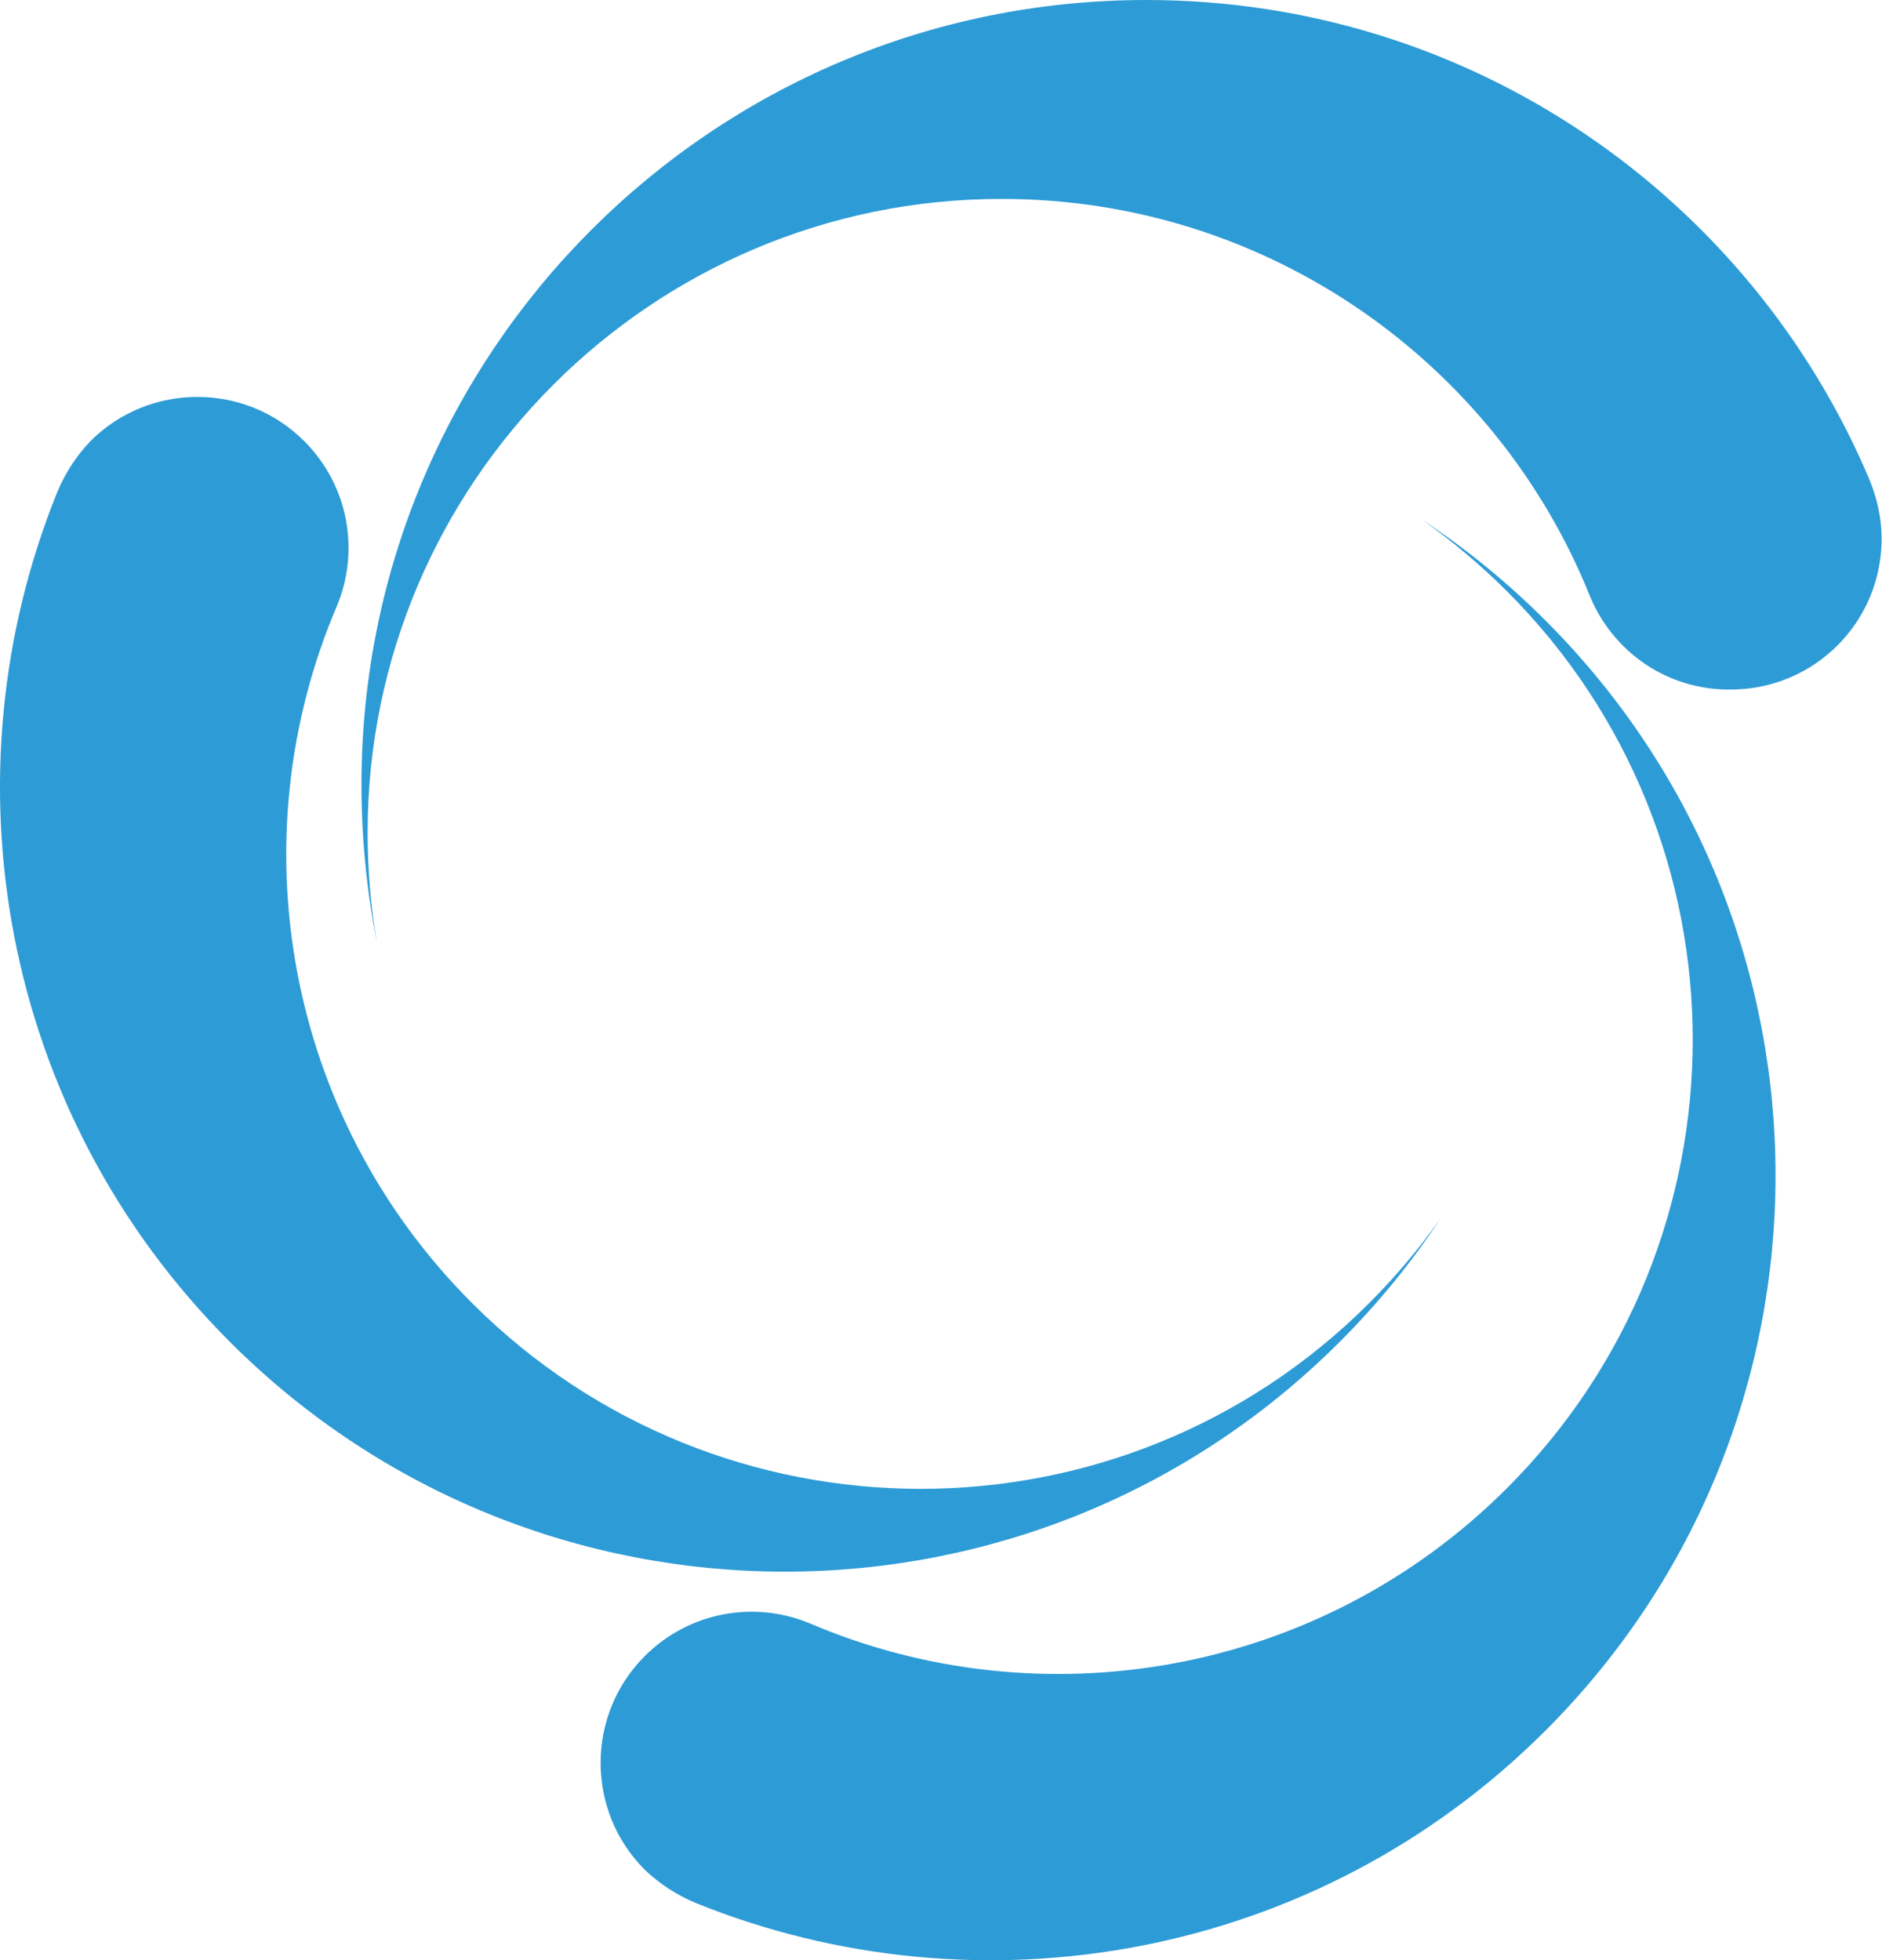 <svg width="48" height="50" viewBox="0 0 48 50" fill="none" xmlns="http://www.w3.org/2000/svg">
<path d="M40.548 15.2C38.159 9.259 32.335 5.074 25.545 5.074C16.622 5.074 9.376 12.319 9.376 21.241C9.376 22.189 9.456 23.136 9.614 24.044C9.357 22.741 9.219 21.399 9.219 20.017C9.219 8.963 18.181 0 29.236 0C37.527 0 44.634 5.034 47.674 12.22C47.871 12.694 47.99 13.206 47.99 13.74C47.99 15.871 46.273 17.589 44.141 17.589C42.502 17.609 41.12 16.602 40.548 15.2Z" fill="#2D9BD6"/>
<path d="M20.668 41.416C26.551 43.922 33.638 42.758 38.435 37.961C44.752 31.644 44.752 21.398 38.435 15.082C37.764 14.411 37.033 13.798 36.283 13.266C37.389 13.996 38.435 14.845 39.421 15.832C47.239 23.649 47.239 36.323 39.421 44.141C33.559 50.003 24.971 51.465 17.746 48.543C17.272 48.345 16.838 48.069 16.444 47.694C14.943 46.193 14.943 43.746 16.444 42.245C17.589 41.1 19.266 40.824 20.668 41.416Z" fill="#2D9BD6"/>
<path d="M8.586 15.474C6.079 21.357 7.244 28.443 12.041 33.241C18.358 39.558 28.604 39.558 34.92 33.241C35.592 32.57 36.204 31.839 36.736 31.089C36.006 32.195 35.157 33.241 34.17 34.228C26.353 42.045 13.679 42.045 5.862 34.228C-0 28.365 -1.462 19.778 1.46 12.553C1.657 12.079 1.934 11.644 2.309 11.25C3.809 9.75 6.257 9.75 7.757 11.25C8.902 12.394 9.179 14.072 8.586 15.474Z" fill="#2D9BD6"/>
</svg>
